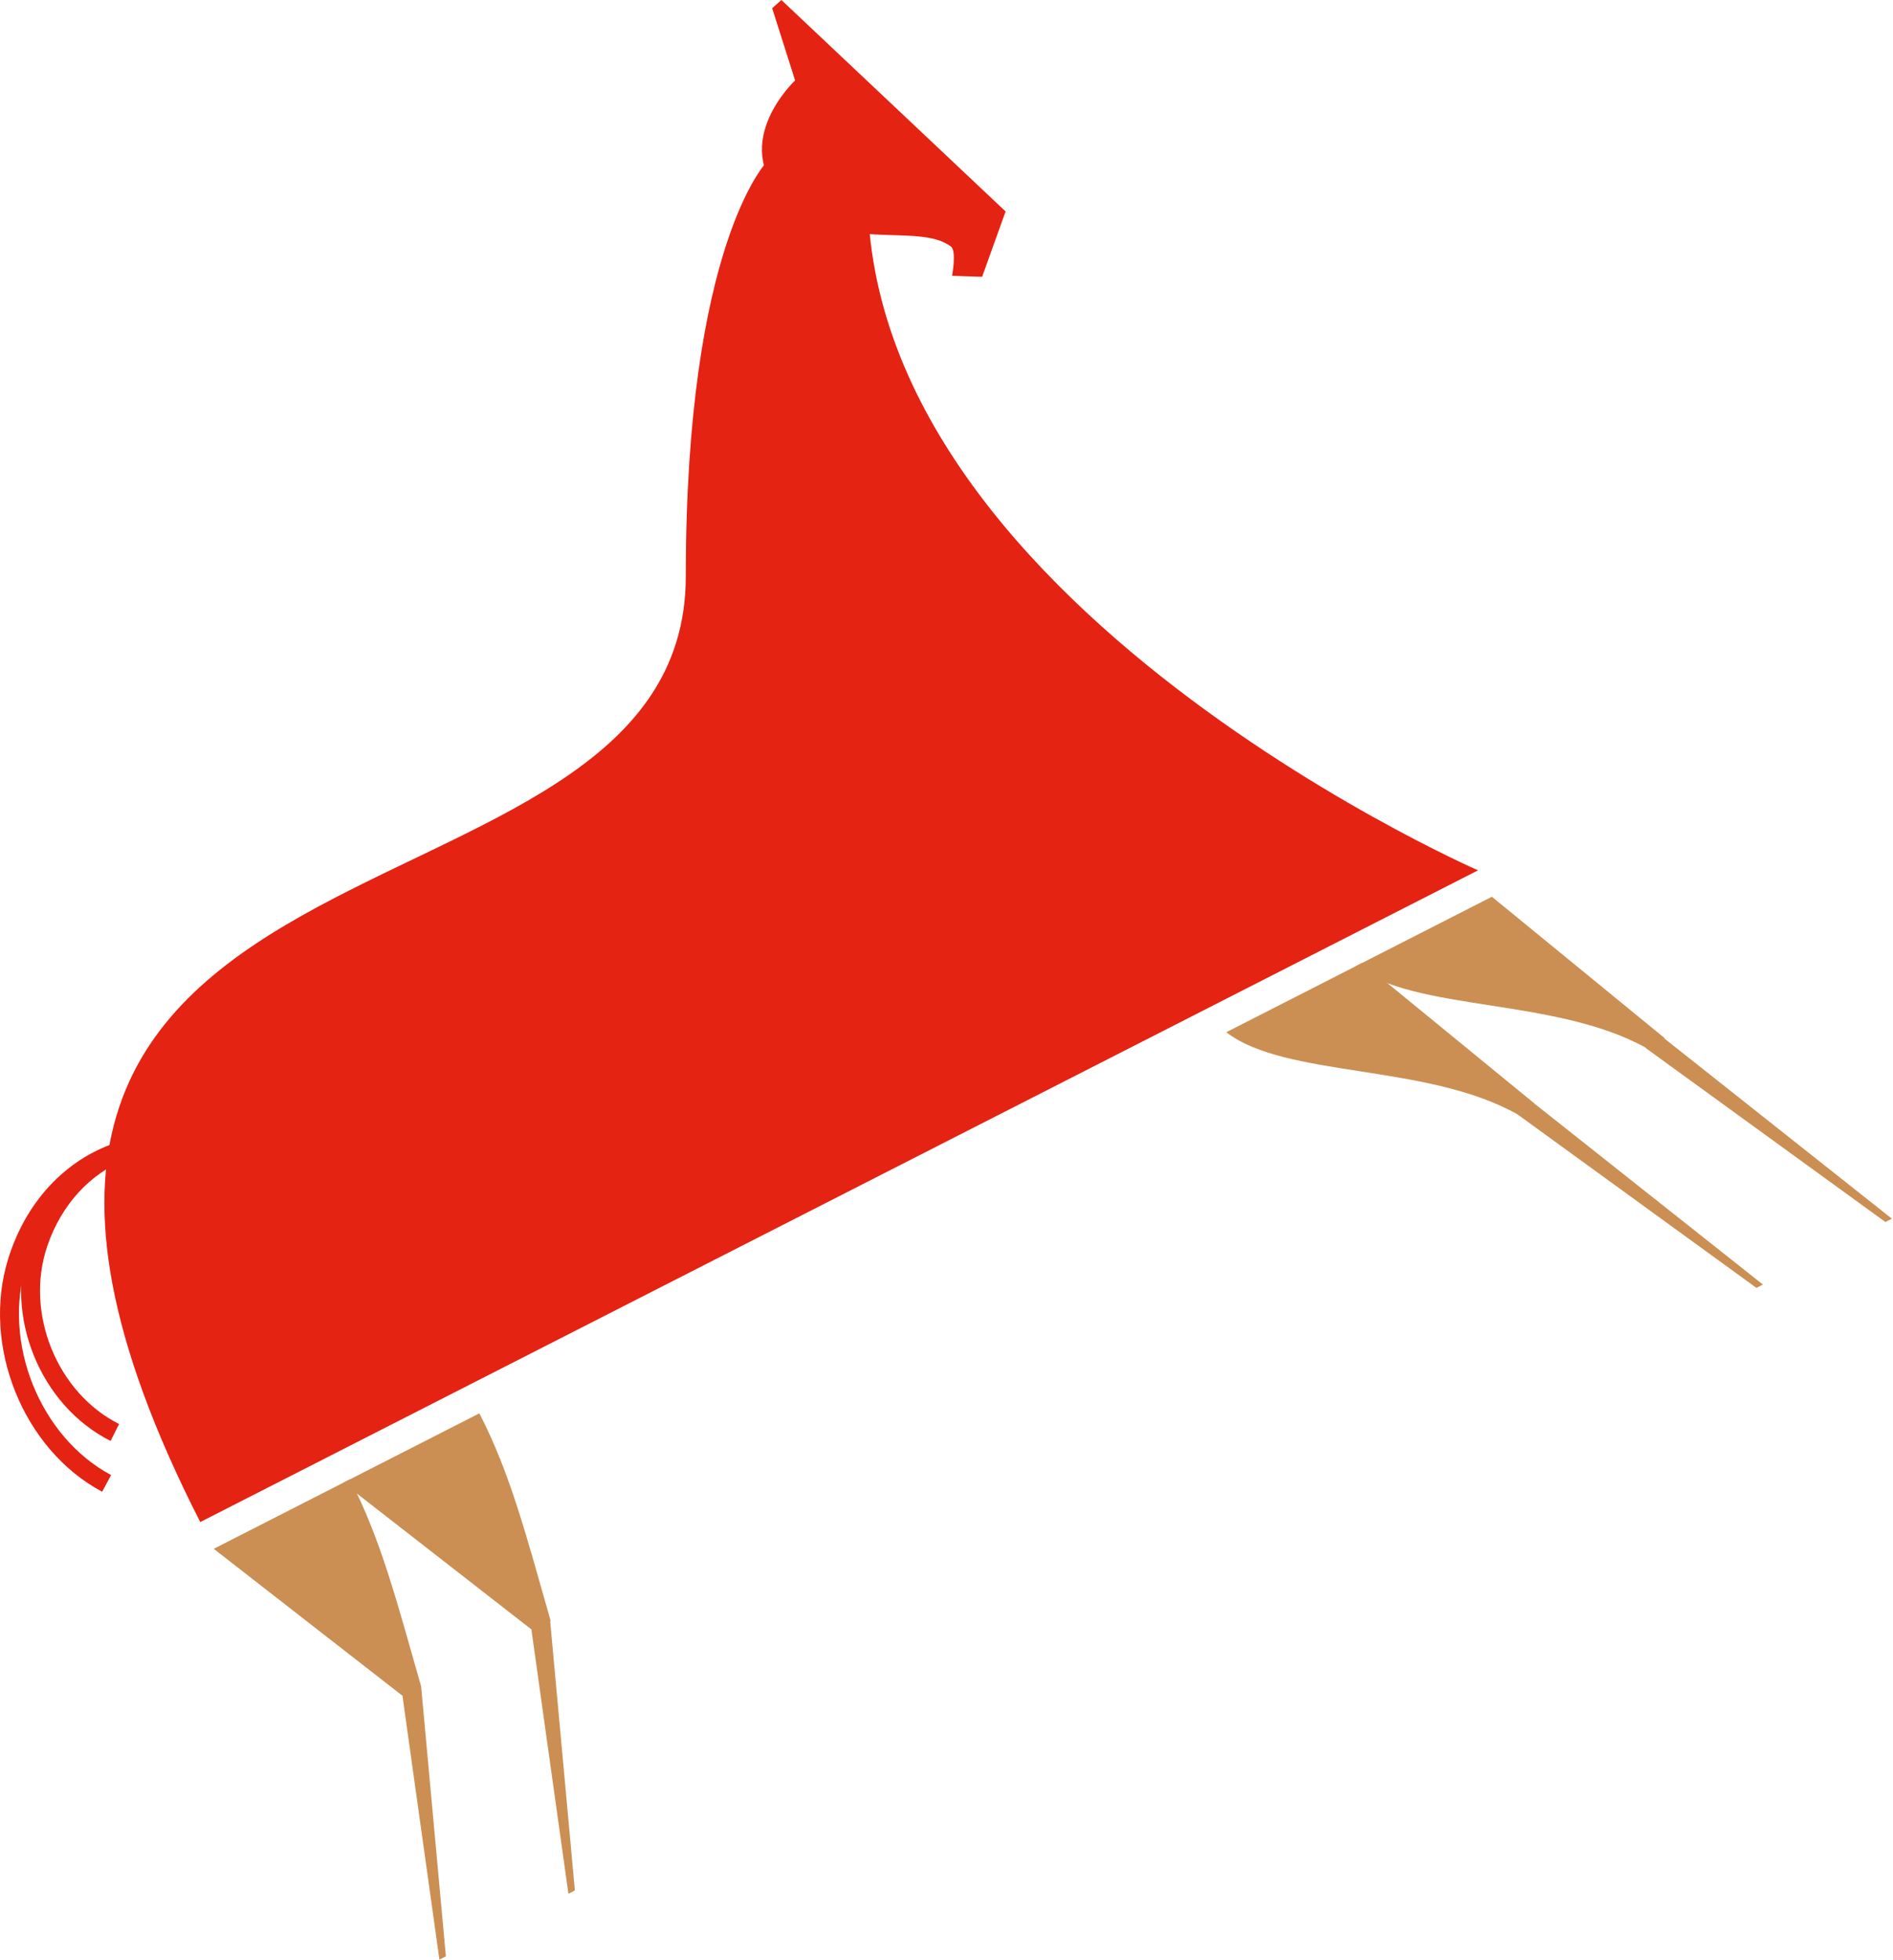<?xml version="1.0" encoding="UTF-8"?> <svg xmlns="http://www.w3.org/2000/svg" width="200" height="207" viewBox="0 0 200 207" fill="none"><path d="M199.2 129.087L173.846 110.687L175.819 109.679L199.884 128.736L199.2 129.087Z" fill="#CB8F53"></path><path d="M185.571 136.042L160.217 117.634L162.19 116.634L186.255 135.691L185.571 136.042Z" fill="#CB8F53"></path><path d="M42.497 179.093C42.497 179.093 44.611 178.532 44.479 178.085C41.927 169.165 40.243 162.605 36.972 156.265L22.58 163.605L42.488 179.102L42.497 179.093Z" fill="#CB8F53"></path><path d="M56.169 172.123C56.169 172.123 58.282 171.562 58.151 171.115C55.599 162.196 53.915 155.636 50.644 149.295L36.252 156.635L56.16 172.132L56.169 172.123Z" fill="#CB8F53"></path><path d="M175.855 109.661C175.855 109.661 174.355 110.941 173.873 110.67C164.252 105.346 149.492 106.89 143.23 102.066L157.622 94.726L175.864 109.652L175.855 109.661Z" fill="#CB8F53"></path><path d="M162.183 116.633C162.183 116.633 160.684 117.913 160.201 117.641C150.58 112.318 135.82 113.861 129.559 109.038L143.95 101.697L162.192 116.624L162.183 116.633Z" fill="#CB8F53"></path><path d="M21.151 160.782L156.157 91.936C156.157 91.936 83.813 60.338 92.381 12.506L81.068 17.031C81.068 17.031 72.456 25.652 72.456 60.873C72.456 101.768 -18.824 82.386 21.159 160.782H21.151Z" fill="#E42313"></path><path d="M47.109 206.649L44.487 178.076L42.514 179.085L46.425 207L47.109 206.649Z" fill="#CB8F53"></path><path d="M60.738 199.695L58.116 171.122L56.143 172.131L60.054 200.046L60.738 199.695Z" fill="#CB8F53"></path><path d="M106.244 22.337L103.763 29.239L100.588 29.134C100.588 29.134 101.088 26.503 100.465 26.038C96.913 23.381 88.485 26.985 82.758 20.987C77.031 14.988 84.004 8.498 84.004 8.498L81.583 0.868L82.556 0L106.244 22.337Z" fill="#E42313"></path><path d="M25.77 122.237C16.982 117.817 7.265 121.869 4.055 131.288C1.486 138.822 5.108 147.785 12.133 151.319" stroke="#E42313" stroke-width="2" stroke-miterlimit="10"></path><path d="M26.061 123.054C16.116 117.756 5.276 122.299 1.838 133.209C-0.907 141.936 3.312 152.451 11.266 156.696" stroke="#E42313" stroke-width="2" stroke-miterlimit="10"></path></svg> 